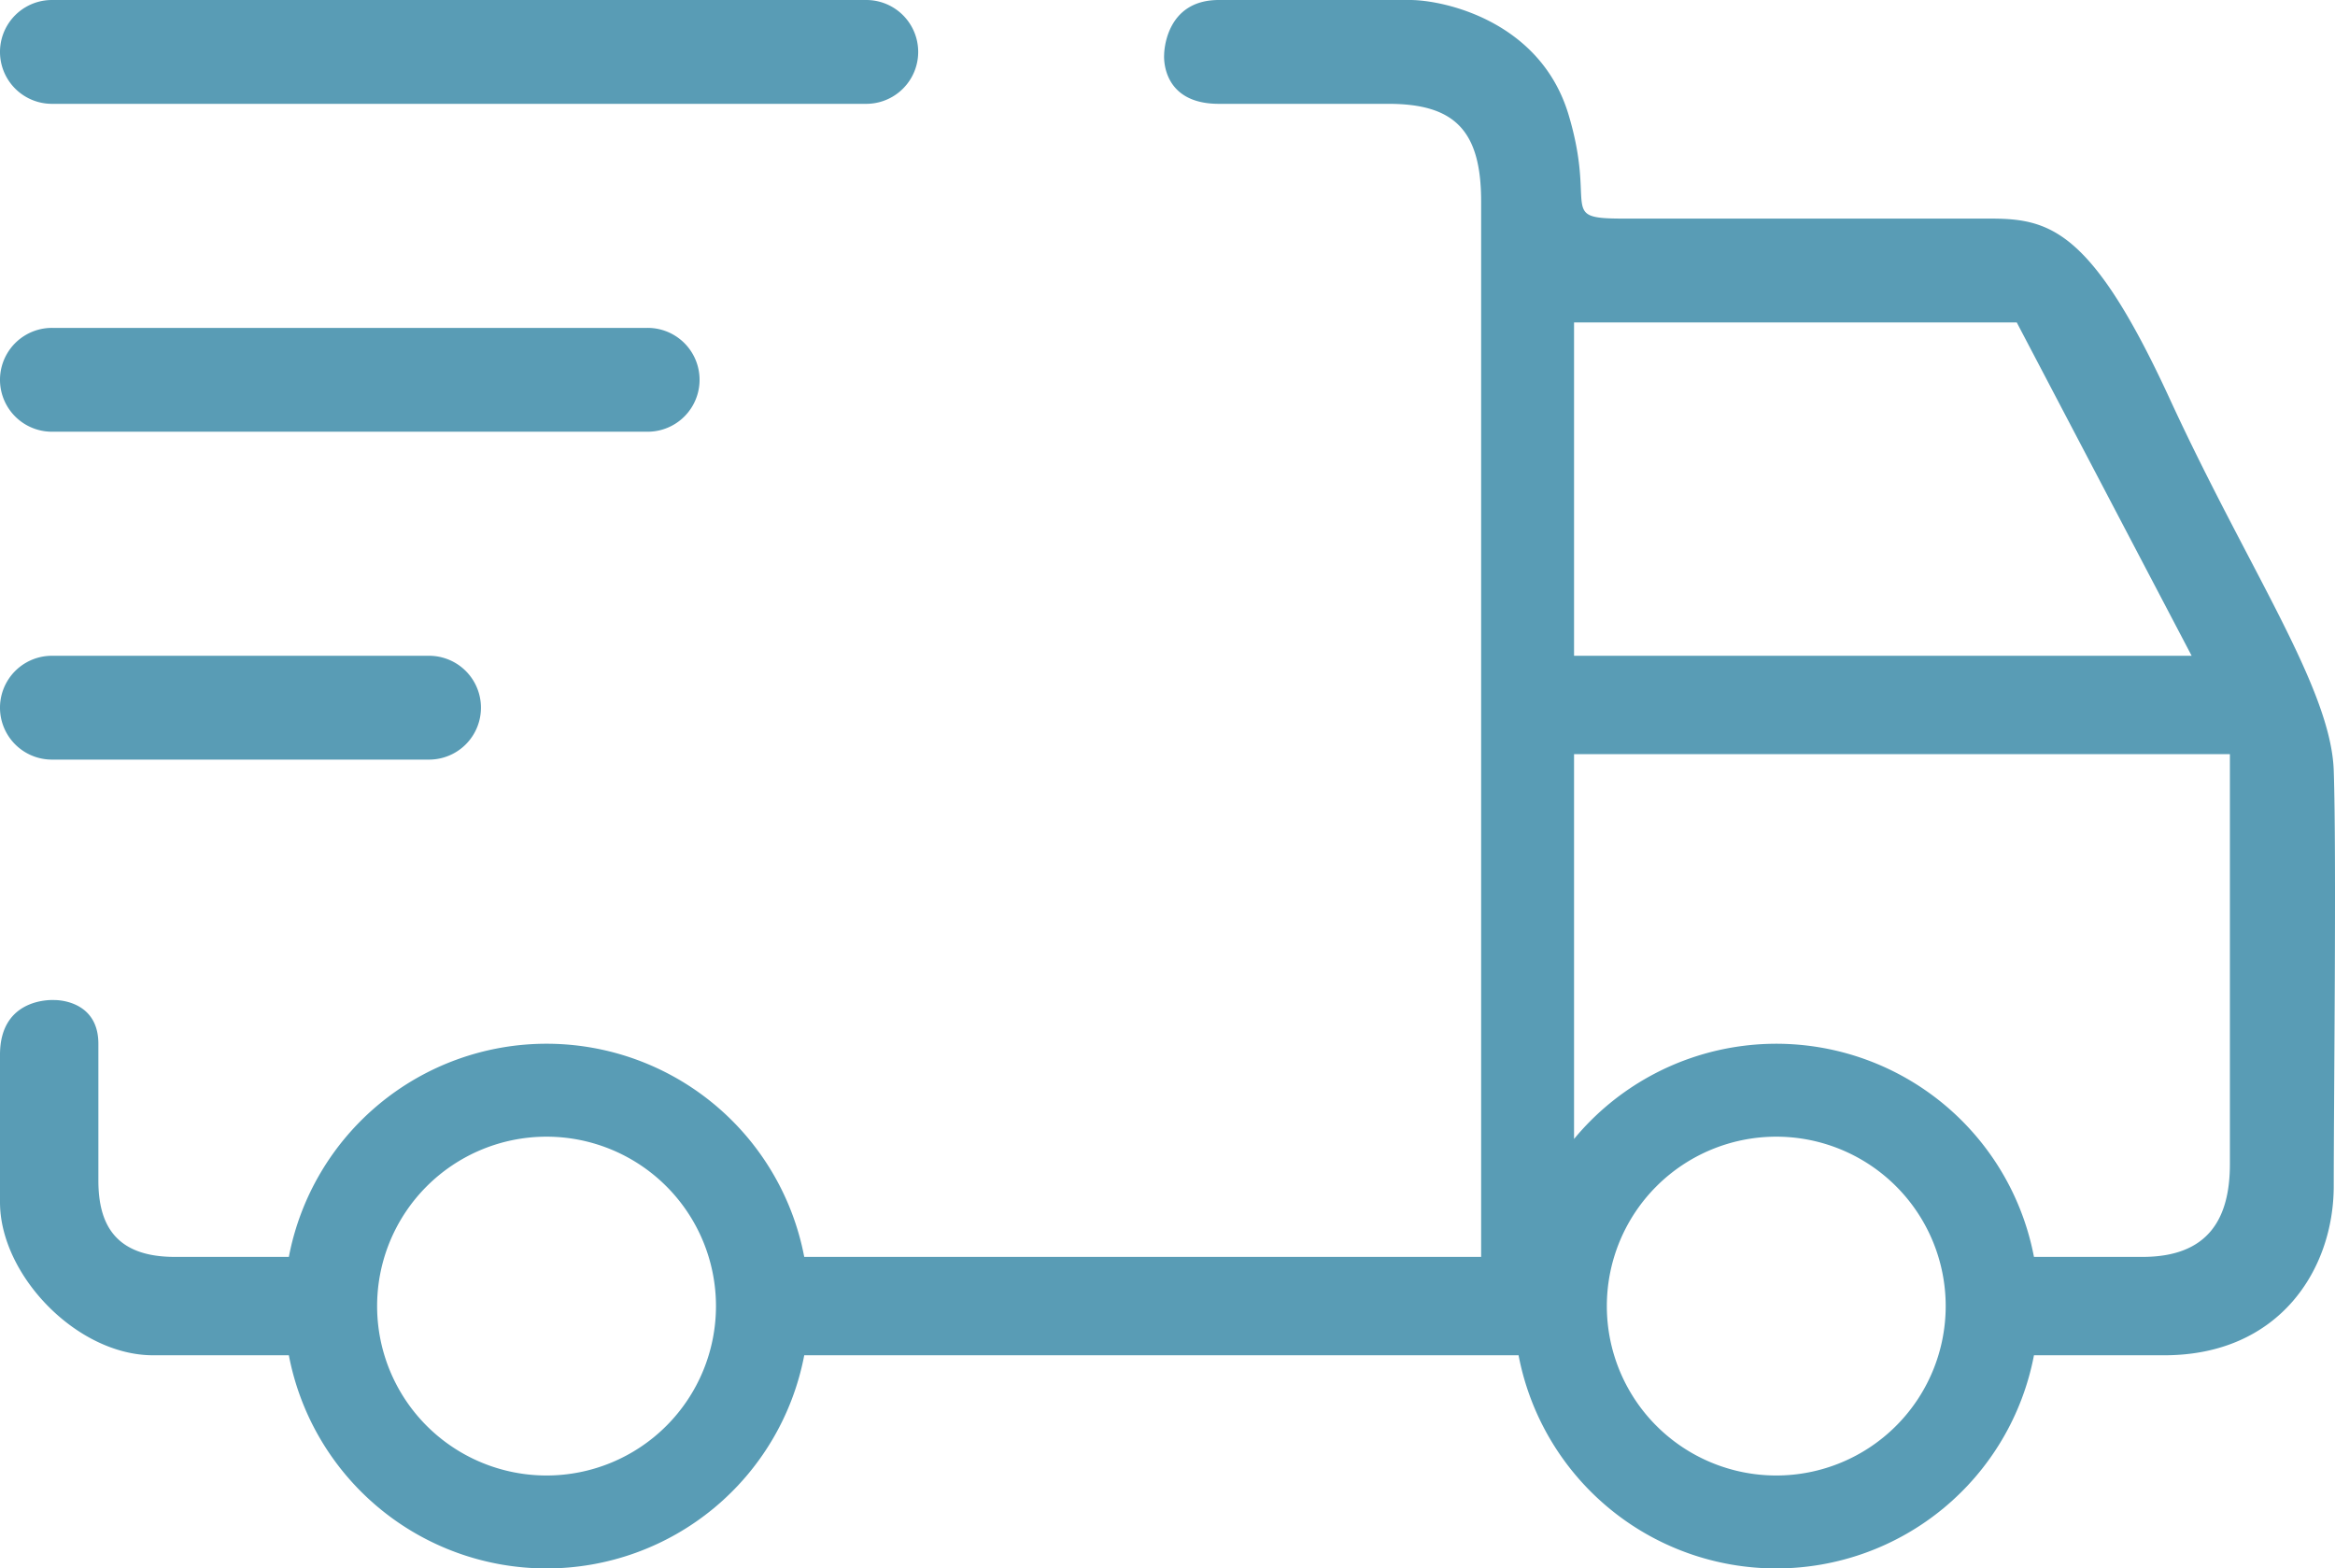 <svg id="Layer_1" data-name="Layer 1"  xmlns="http://www.w3.org/2000/svg" viewBox="0 0 427.23 287"><defs><style>.cls-1{fill:#599cb5;fill-rule:evenodd;}</style></defs><title>ico-truck</title><path class="cls-1" d="M427,217c0,15.35-10,31-31,31H372.15a48,48,0,0,1-94.3,0H147.15a48,48,0,0,1-94.3,0H28c-13.91,0-28-14.66-28-28V193c0-10.73,10-10,10-10s8-.17,8,8v25c0,7.95,3,14,14,14H52.85a48,48,0,0,1,94.3,0H271V36.84C271,23.72,266,19,254,19H223c-10.75,0-10-9-10-9s0-10,10-10h35c6.07,0,23.84,3.77,29,21s-2.09,19,10,19h67c10.95,0,18.65,1.82,33,33s29.48,52.87,30,68S427,201.65,427,217Zm-327-9a31,31,0,1,0,31,31A31,31,0,0,0,100,208Zm225,62a31,31,0,1,0-31-31A31,31,0,0,0,325,270ZM369,59H288v61H401Zm39,79H288v70.42A48,48,0,0,1,372.15,230H392c12.07,0,16-7,16-17ZM158.5,19H9.5a9.5,9.5,0,0,1,0-19h149a9.5,9.5,0,0,1,0,19ZM9.5,120h69a9.5,9.5,0,0,1,0,19H9.5a9.5,9.5,0,0,1,0-19Zm0-60h109a9.5,9.5,0,0,1,0,19H9.5a9.5,9.5,0,0,1,0-19Z"/></svg>